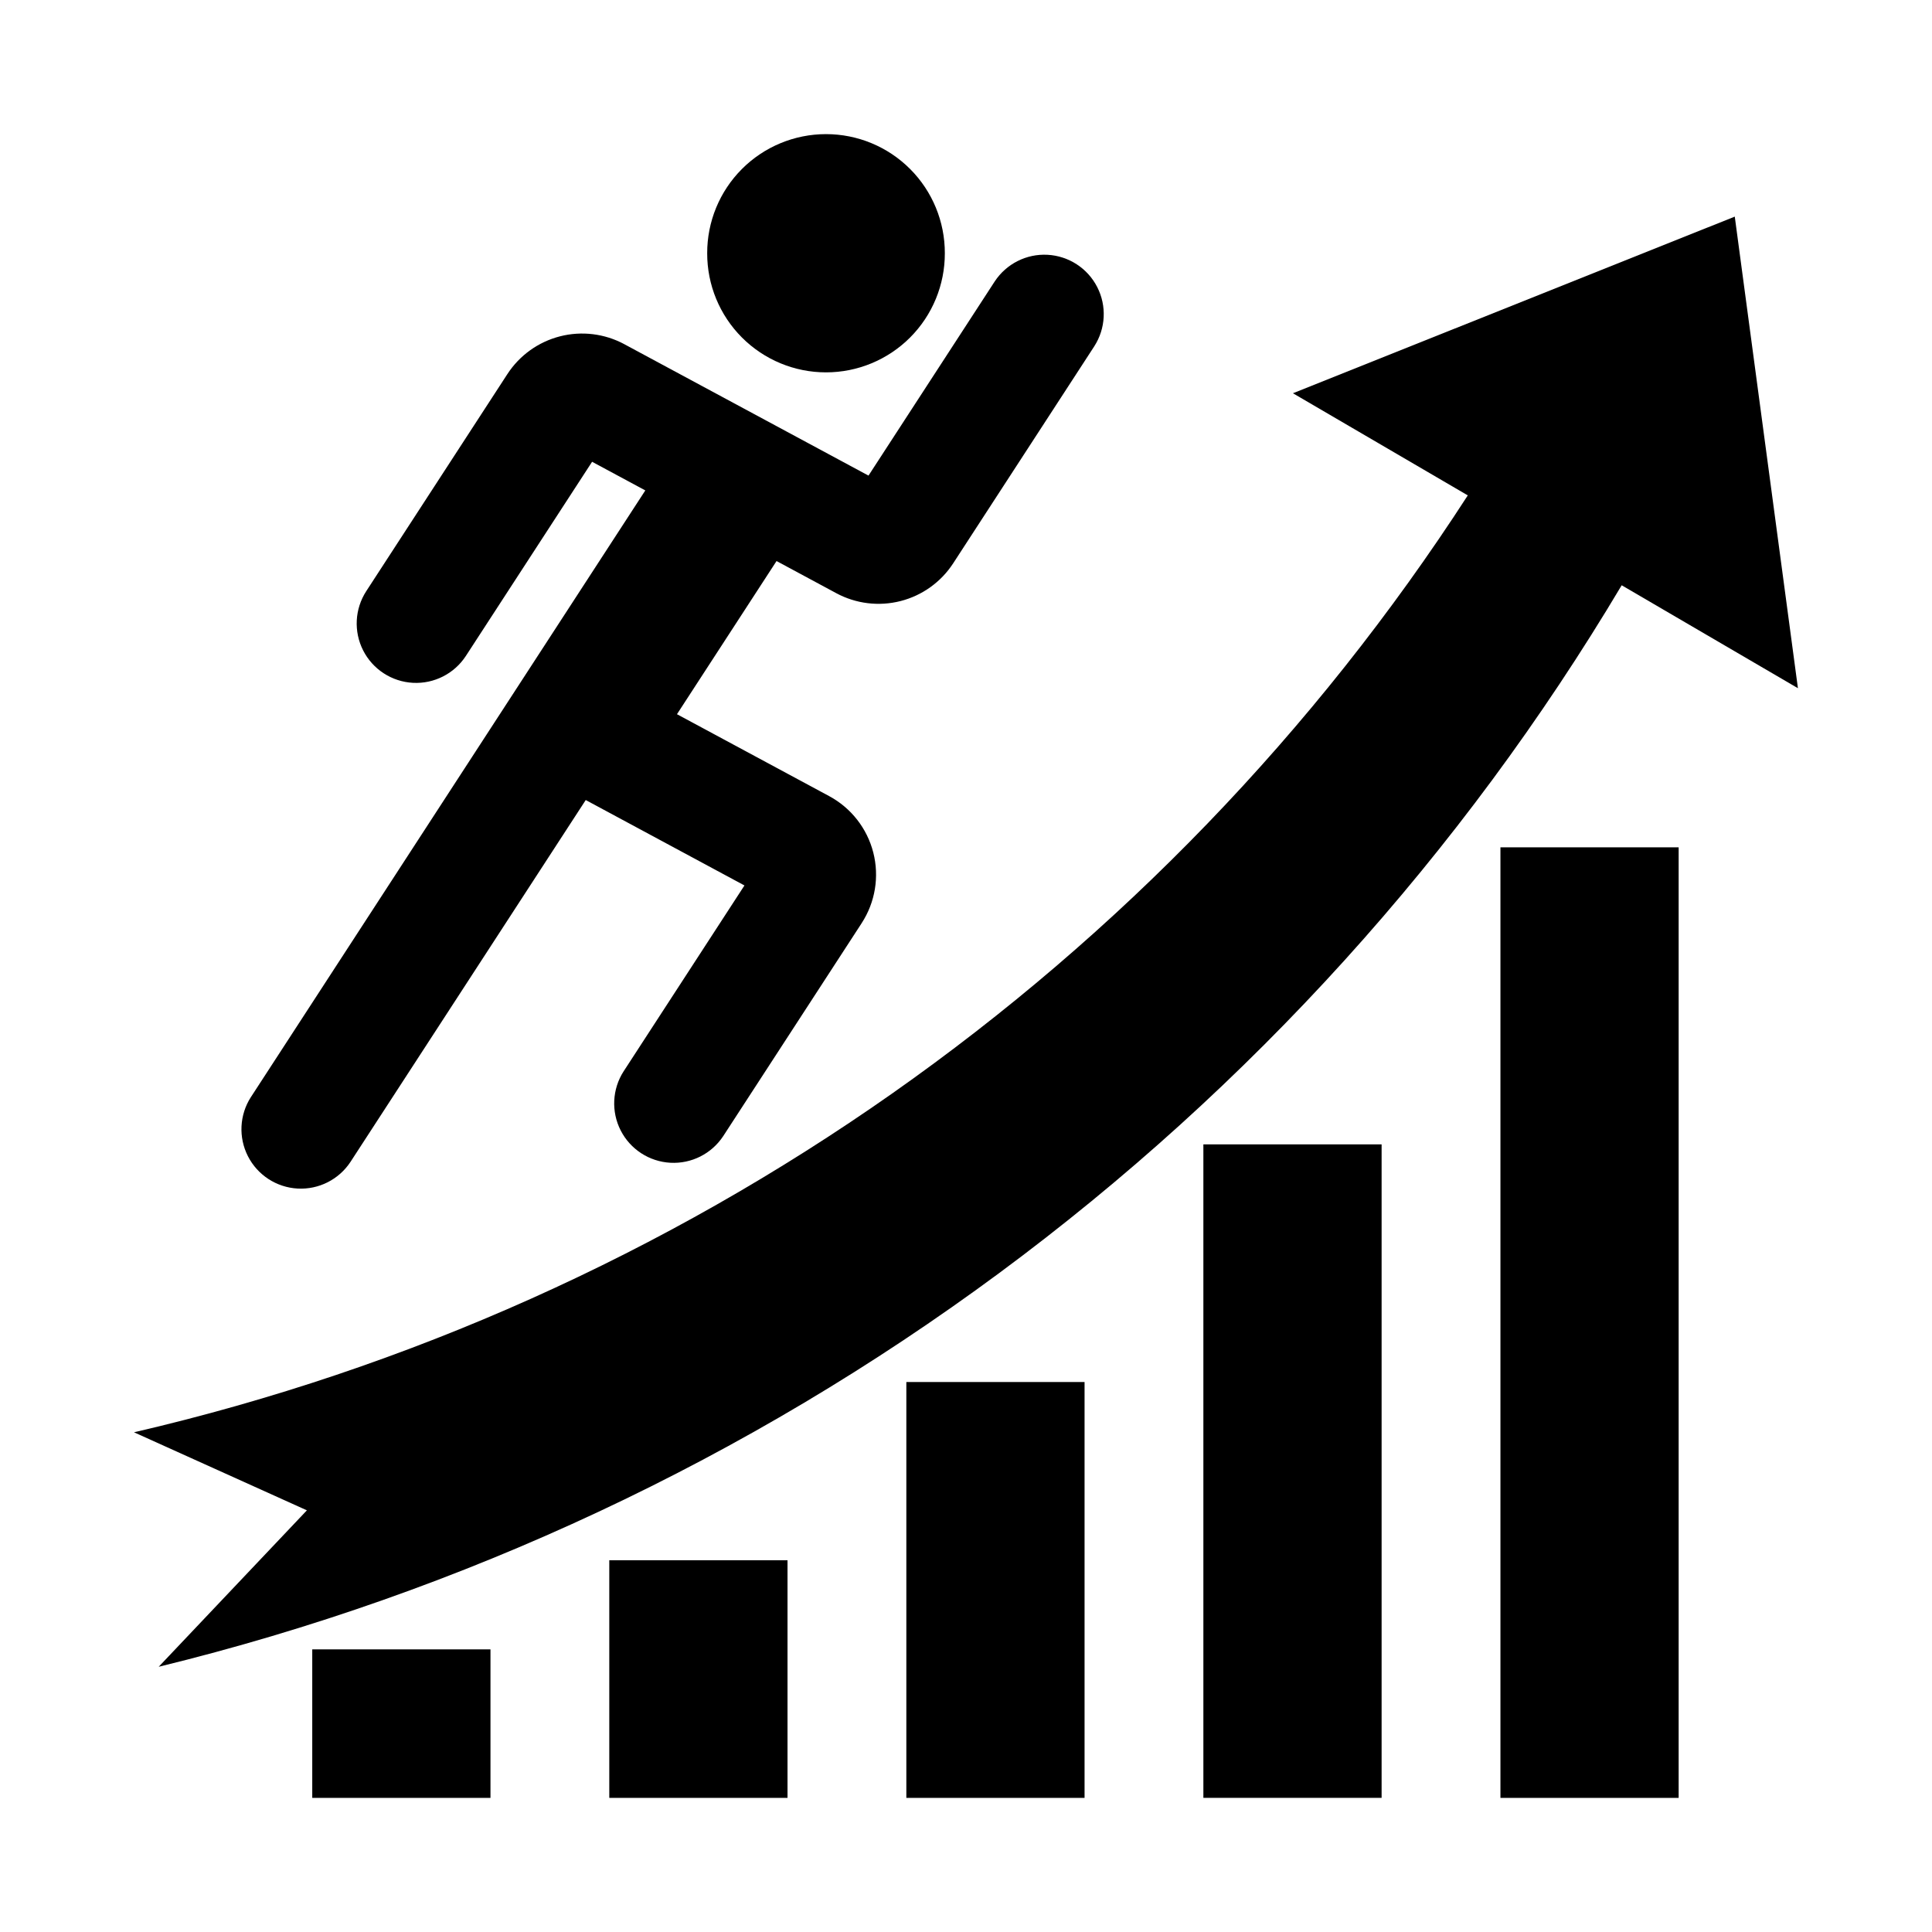 <?xml version="1.0" encoding="UTF-8"?>
<!-- Uploaded to: SVG Repo, www.svgrepo.com, Generator: SVG Repo Mixer Tools -->
<svg fill="#000000" width="800px" height="800px" version="1.1" viewBox="144 144 512 512" xmlns="http://www.w3.org/2000/svg">
 <g>
  <path d="m394.39 211.11c0.02-8.363-3.285-16.395-9.195-22.316-5.906-5.922-13.926-9.25-22.293-9.25-8.363 0-16.387 3.328-22.293 9.25-5.91 5.922-9.215 13.953-9.195 22.316-0.02 8.367 3.285 16.398 9.195 22.32 5.906 5.922 13.93 9.25 22.293 9.25 8.367 0 16.387-3.328 22.293-9.25 5.91-5.922 9.215-13.953 9.195-22.32z"/>
  <path d="m365.62 301.2c5.215 2.809 11.297 3.551 17.039 2.086 5.742-1.469 10.723-5.043 13.949-10.008l37.391-57.512v-0.004c3.035-4.715 3.332-10.688 0.781-15.68-2.551-4.996-7.566-8.254-13.164-8.559-5.602-0.305-10.938 2.391-14.016 7.078l-33.441 51.438-64.707-34.824v-0.004c-5.219-2.805-11.301-3.551-17.043-2.082-5.738 1.469-10.719 5.039-13.949 10.008l-37.391 57.512c-3.062 4.719-3.379 10.711-0.828 15.723s7.582 8.285 13.199 8.582c5.613 0.297 10.965-2.426 14.031-7.141l33.441-51.438 14.102 7.59-104.52 160.77h-0.004c-3.035 4.719-3.332 10.691-0.781 15.684 2.551 4.992 7.566 8.254 13.164 8.559 5.602 0.305 10.938-2.391 14.016-7.078l62.336-95.883 42.062 22.637-32.016 49.25h-0.004c-3.031 4.715-3.328 10.688-0.777 15.68 2.551 4.992 7.566 8.254 13.164 8.559 5.598 0.305 10.938-2.391 14.016-7.078l36.68-56.418h-0.004c3.602-5.535 4.719-12.324 3.082-18.723-1.637-6.394-5.875-11.816-11.688-14.945l-40.336-21.707 26.387-40.59z"/>
  <path d="m352.7 557.48v62.977h-47.234v-62.977z"/>
  <path d="m588.86 368.55v251.91h-47.23v-251.91z"/>
  <path d="m510.14 447.27v173.18h-47.234v-173.18z"/>
  <path d="m431.42 510.25v110.21h-47.23v-110.21z"/>
  <path d="m273.98 581.1v39.359h-47.23v-39.359z"/>
  <path d="m186.05 585.72 39.281-41.465-45.816-20.68 0.004-0.004c145.56-33.789 272.3-122.81 353.46-248.29l-46.336-27.066 117.09-46.812 16.738 124.98-46.711-27.285 0.004 0.004c-42.355 71.125-98.457 133.1-165.02 182.31-66.57 49.207-142.27 84.664-222.69 104.3z"/>
 </g>
</svg>
